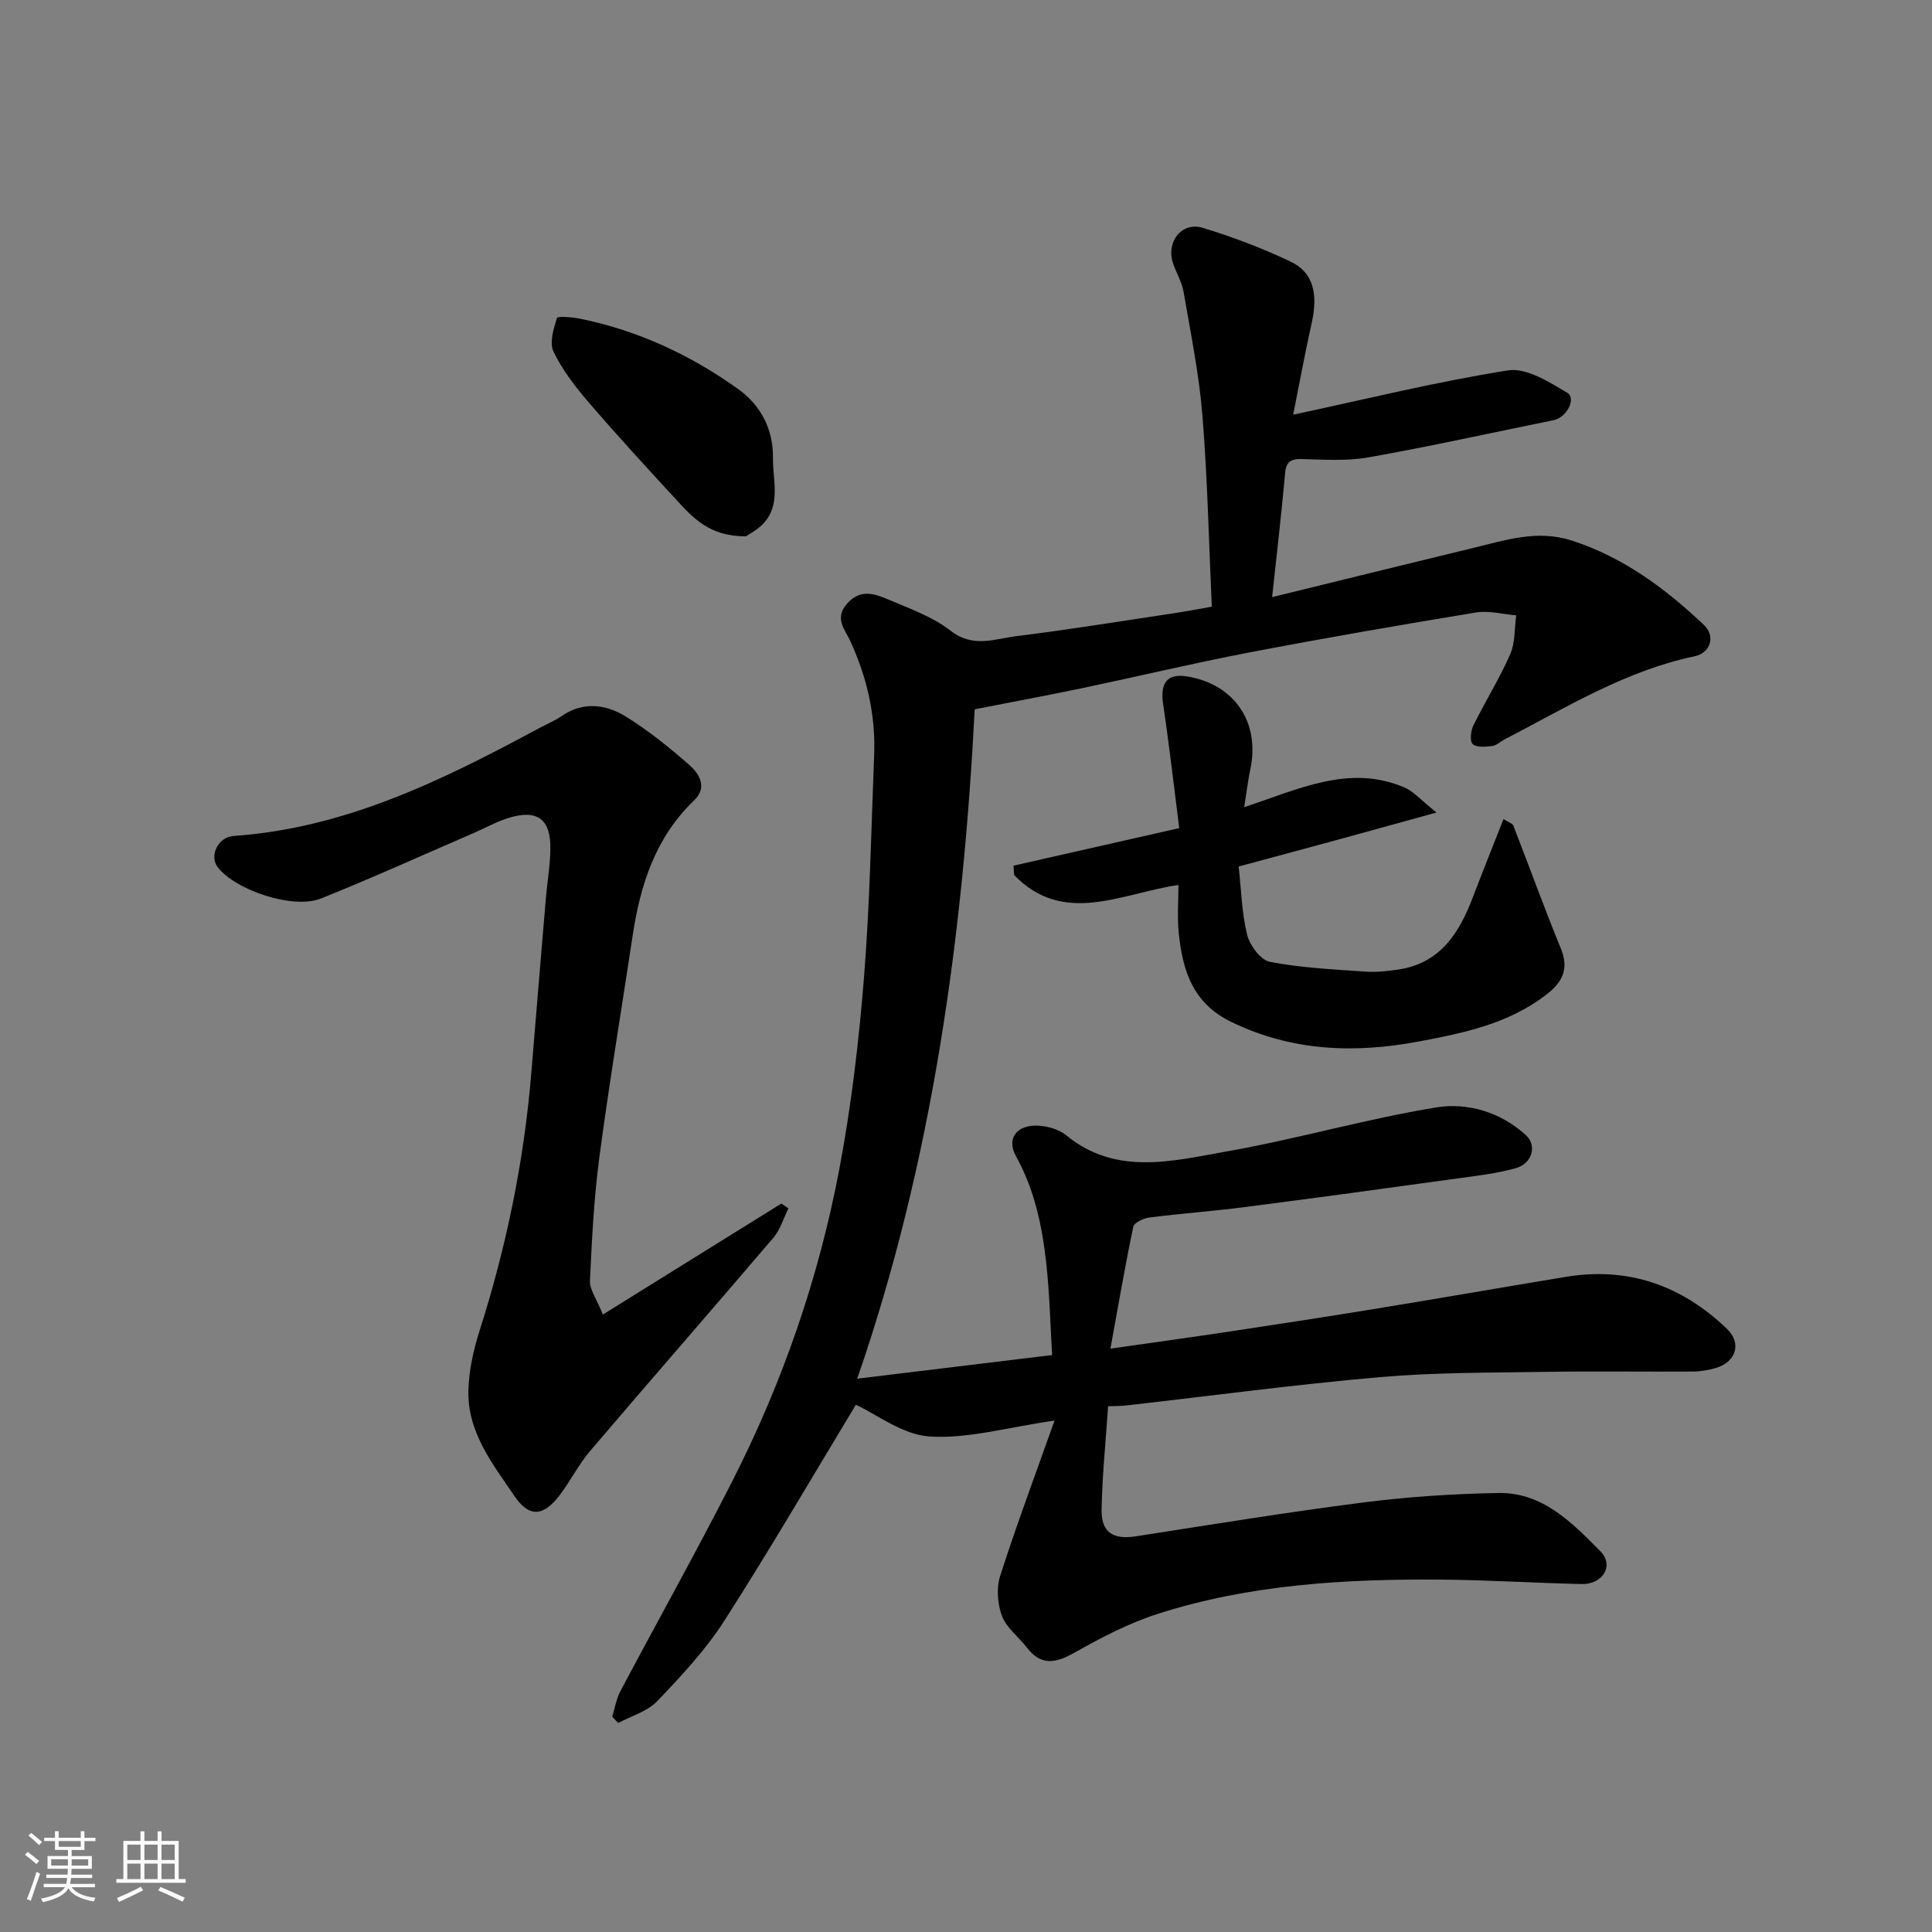 <svg enable-background="new 0 0 400 400" viewBox="0 0 400 400" xmlns="http://www.w3.org/2000/svg"><rect x="0" y="0" width="400" height="400" fill="#808080" stroke="none"/><path d="m5.17 384 .55-.58c.85.61 1.65 1.24 2.4 1.87l-.59.64c-.83-.73-1.62-1.38-2.36-1.93m1.22 9.53-.82-.34c.71-1.76 1.37-3.64 1.98-5.63.24.13.5.25.76.36-.6 1.67-1.24 3.54-1.92 5.61m-.5-13.5.57-.54c.56.44 1.31 1.06 2.26 1.87l-.64.64c-.68-.66-1.41-1.32-2.19-1.97m3.25.46h2.24v-1.36h.77v1.36h4.57v-1.36h.76v1.36h2.28v.69h-2.28v1.84h-2.64v1.26h4.18v2.64h-4.21c0 .45-.02.86-.05 1.21h4.32v.69h-4.38c-.04.34-.1.75-.19 1.22h5.15v.69h-4.82c.87 1.19 2.51 1.92 4.93 2.19-.17.31-.3.57-.37.76-2.77-.49-4.52-1.41-5.26-2.76-.56 1.26-2.3 2.23-5.24 2.9-.12-.24-.26-.48-.43-.72 2.73-.55 4.38-1.34 4.96-2.38h-4.38v-.69h4.65c.1-.38.17-.79.21-1.22h-4.32v-.69h4.4c.03-.34.05-.75.05-1.21h-4.2v-2.64h4.23v-1.26h-2.69v-1.84h-2.24zm1.46 4.46v1.29h3.45c.01-.4.02-.57.01-.53v-.32-.45h-3.46zm1.55-2.59h4.57v-1.19h-4.57zm6.11 2.59h-3.42v.77c-.01.19-.01.37-.02.53h3.44z" fill="#fafafa"/><path d="m32.63 379.16h.82v1.98h3.54v7.89h1.46v.78h-14.37v-.78h1.46v-7.89h3.54v-1.98h.82v1.98h2.73zm-3.49 11.48.5.73c-1.61.82-3.28 1.63-5 2.41-.13-.27-.28-.55-.44-.82 1.75-.72 3.4-1.49 4.94-2.32m-2.78-5.55h2.73v-3.18h-2.73zm0 3.95h2.73v-3.2h-2.73zm3.54-3.95h2.73v-3.18h-2.73zm0 3.95h2.73v-3.2h-2.73zm7.89 4.68c-1.84-.92-3.51-1.7-5.02-2.32l.45-.73c1.89.8 3.57 1.55 5.04 2.23zm-1.62-11.81h-2.73v3.18h2.73zm-2.73 7.13h2.73v-3.2h-2.73z" fill="#fafafa"/><g fill="#000001"><path d="m218.33 294.11c-9.85 1.42-17.94 3.81-25.85 3.3-5.64-.36-11.02-4.62-15.28-6.57-8.79 14.53-17.71 29.85-27.26 44.76-3.87 6.03-8.89 11.4-13.87 16.61-2.04 2.13-5.35 3.05-8.08 4.52-.41-.44-.83-.87-1.24-1.31.55-1.76.84-3.67 1.69-5.27 7.65-14.44 15.64-28.7 23.06-43.26 10.49-20.56 18.01-42.26 22.29-64.93 2.46-13.01 4.02-26.24 5.08-39.45 1.23-15.32 1.5-30.73 2.11-46.1.34-8.34-1.49-16.22-4.99-23.8-1.06-2.29-3.27-4.55-.67-7.56 2.74-3.18 5.69-2.16 8.52-.96 4.48 1.9 9.27 3.61 13.04 6.54 4.62 3.58 9.08 1.63 13.54 1.08 10.86-1.34 21.68-3.11 32.51-4.73 2.56-.38 5.11-.88 7.96-1.37-.61-13.26-.88-26.45-1.94-39.57-.69-8.59-2.44-17.09-3.9-25.61-.35-2.02-1.49-3.89-2.17-5.86-1.53-4.46 1.77-8.73 6.15-7.4 6.2 1.89 12.32 4.22 18.17 6.99 4.71 2.22 5.74 6.67 4.35 12.82-1.38 6.14-2.5 12.33-3.81 18.88 15.28-3.27 29.79-6.86 44.5-9.18 3.78-.59 8.46 2.4 12.22 4.62 1.98 1.17-.08 5.14-2.8 5.69-12.77 2.6-25.5 5.42-38.32 7.7-4.55.81-9.34.46-14.01.35-3.28-.08-3.17 1.89-3.38 4.21-.74 7.97-1.66 15.92-2.57 24.38 13.92-3.41 27.86-6.86 41.81-10.23 6.65-1.61 13.2-3.77 20.25-1.48 10.68 3.47 19.38 9.93 27.36 17.49 2.42 2.29 1.35 5.78-1.97 6.47-14.32 3.01-26.58 10.6-39.3 17.2-.87.45-1.67 1.25-2.58 1.37-1.36.17-3.17.35-4.03-.38-.63-.53-.44-2.71.1-3.81 2.45-4.98 5.42-9.73 7.65-14.8 1.06-2.41.87-5.36 1.25-8.06-2.78-.23-5.66-1.03-8.34-.59-15.62 2.57-31.21 5.27-46.76 8.24-11.67 2.24-23.25 5-34.88 7.45-7.02 1.47-14.08 2.77-22.14 4.35-2.39 46.64-8.69 93.41-24.32 138.59 13.88-1.68 26.82-3.25 40.35-4.89-.38-6.26-.51-12.78-1.24-19.23-.85-7.62-2.42-15.02-6.24-21.94-2.13-3.86.37-6.69 4.95-6.3 1.86.16 4.01.79 5.41 1.94 10.32 8.48 21.96 5.36 33.11 3.4 14.58-2.56 28.88-6.74 43.47-9.13 6.51-1.07 13.35.91 18.64 5.74 2.32 2.12 1.33 5.87-2.13 6.84-3.9 1.09-7.99 1.55-12.02 2.11-14.75 2.04-29.51 4.06-44.28 5.96-6.51.84-13.07 1.3-19.58 2.14-1.2.15-3.11 1.07-3.29 1.93-1.7 8.09-3.09 16.24-4.73 25.21 9.31-1.33 17.03-2.39 24.73-3.55 10.02-1.51 20.03-3.05 30.03-4.68 13.21-2.16 26.39-4.46 39.59-6.64 12.94-2.13 24.01 1.84 33.31 10.79 3.09 2.97 1.86 6.83-2.26 8.07-1.54.46-3.19.74-4.8.75-10.17.07-20.33-.1-30.5.07-11.44.18-22.92.1-34.29 1.09-17.47 1.52-34.87 3.86-52.3 5.84-1.3.15-2.61.13-3.99.19-.49 7.25-1.21 14.3-1.35 21.36-.1 4.78 2.4 6.29 7.08 5.57 15.66-2.43 31.31-4.99 47.03-7 9.3-1.19 18.71-1.81 28.09-1.97 9.13-.15 15.25 6.18 21.06 12.05 2.93 2.96.51 6.89-3.84 6.8-9.77-.22-19.53-.85-29.3-.92-19.78-.14-39.47 1-58.45 7.08-6 1.92-11.73 4.92-17.25 8.03-3.88 2.19-6.9 2.83-9.88-1.03-1.7-2.21-4.21-4.06-5.15-6.52-.95-2.49-1.19-5.8-.39-8.31 3.36-10.48 7.22-20.79 11.26-32.18z"/><path d="m124.82 272.16c12.67-7.88 24.81-15.43 36.95-22.98.49.33.98.67 1.47 1-1.02 2.04-1.68 4.4-3.12 6.08-12.59 14.77-25.37 29.39-37.95 44.16-2.42 2.84-4.1 6.28-6.38 9.25-3.3 4.29-6.23 4.55-9.25.11-4.55-6.69-9.86-13.35-9.56-22.08.14-4.08 1.05-8.25 2.3-12.16 5.58-17.48 9.25-35.32 10.74-53.61.98-11.96 1.98-23.92 2.99-35.88.29-3.44.9-6.86.94-10.3.08-6.11-2.64-8.19-8.45-6.47-2.63.78-5.07 2.18-7.61 3.27-10.46 4.52-20.85 9.23-31.43 13.47-5.75 2.31-17.72-1.69-21.42-6.52-1.72-2.25.04-6.19 3.32-6.42 23.12-1.61 43.26-11.54 63.14-22.26 1.59-.86 3.29-1.54 4.76-2.56 4.48-3.08 9.15-2.46 13.28.08 4.7 2.9 9.07 6.43 13.23 10.09 2.06 1.81 3.73 4.62.93 7.29-7.97 7.64-11.12 17.41-12.71 27.94-2.31 15.34-4.87 30.65-6.91 46.03-1.12 8.45-1.54 17.01-1.94 25.54-.06 1.79 1.35 3.62 2.68 6.93z"/><path d="m244.15 171.45c-1.13-8.85-2.09-17.3-3.34-25.7-.65-4.35.84-6.35 4.88-5.71 9.84 1.55 15.24 9.46 13.18 19.22-.5 2.37-.78 4.78-1.27 7.85 11.29-3.71 21.71-8.93 33.11-4.1 2.01.85 3.59 2.74 6.7 5.21-8.08 2.23-14.59 4.04-21.12 5.82-6.56 1.79-13.13 3.55-19.84 5.36.54 4.83.63 9.61 1.76 14.14.55 2.19 2.77 5.22 4.68 5.59 6.45 1.25 13.09 1.56 19.67 2.03 2.29.16 4.64-.08 6.92-.42 8.76-1.3 12.68-7.64 15.51-15.1 2-5.26 4.11-10.49 6.29-16.05 1.03.66 1.85.88 2.04 1.35 3.3 8.46 6.38 17.02 9.83 25.42 1.79 4.36.27 7.08-3.13 9.67-7.79 5.95-16.99 7.86-26.28 9.6-13.35 2.51-26.27 2.03-38.84-4.06-7.98-3.87-10.04-10.64-10.85-18.34-.34-3.28-.06-6.62-.06-10.01-11.81 1.72-23.74 8.58-34.03-2.06-.04-.64-.09-1.29-.13-1.93 11.29-2.56 22.56-5.11 34.32-7.78z"/><path d="m154.44 111.04c-7.6.04-11.03-3.9-14.48-7.64-6.14-6.66-12.27-13.33-18.17-20.2-2.74-3.19-5.39-6.64-7.19-10.4-.88-1.84.02-4.74.71-6.97.13-.41 3.15-.18 4.75.15 11.98 2.42 22.86 7.49 32.73 14.54 4.66 3.33 7.33 8.26 7.25 14.39-.06 4.56 1.65 9.39-1.87 13.35-1.32 1.47-3.24 2.42-3.73 2.78z"/></g></svg>